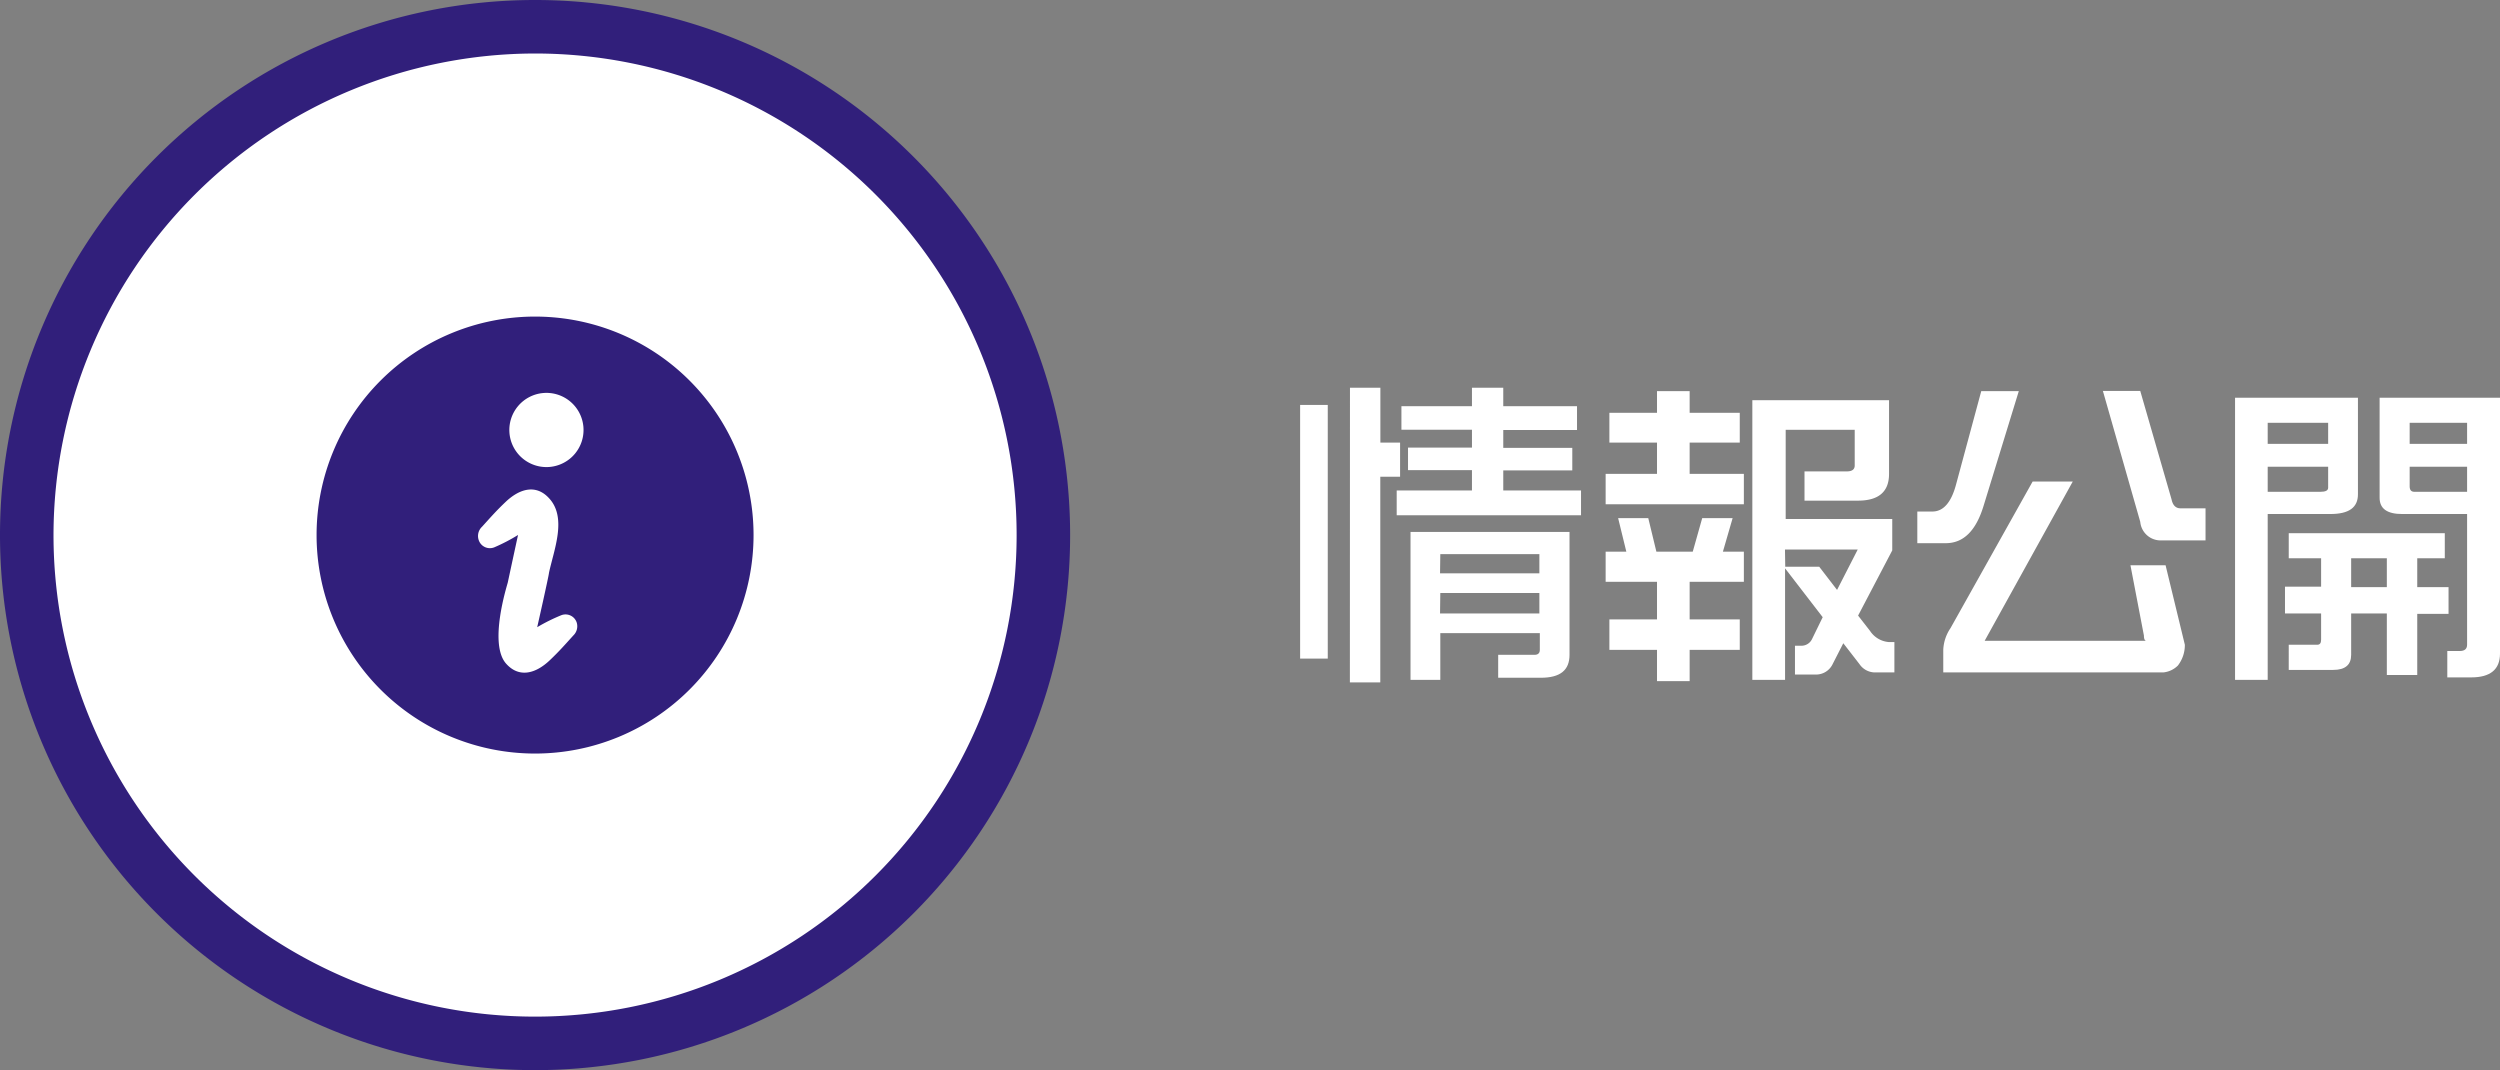 <svg xmlns="http://www.w3.org/2000/svg" viewBox="0 0 280.34 120"><rect x="0" y="0" width="280.34" height="120" fill="#808080" stroke="none"/><defs><style>.cls-1{fill:#fff;}.cls-2{fill:#311f7b;}</style></defs><title>アセット 17</title><g id="レイヤー_2" data-name="レイヤー 2"><g id="レイヤー_2-2" data-name="レイヤー 2"><path class="cls-1" d="M145.79,45.41h3.1V73.85h-3.1Zm5.59-1.93h3.41v6.15H157v3.83h-2.22V76.52h-3.41Zm25.46,2.07v2.67h-8.27v2h7.74v2.53h-7.74V55h8.72v2.78H156.62V55h8.44V52.72h-7.17V50.19h7.17v-2h-7.91V45.55h7.91V43.48h3.51v2.07ZM176,59.65V73.43C176,75.12,175,76,172.79,76H168V73.43h4.07c.4,0,.6-.19.6-.56V71H161.51v5.24h-3.34V59.65Zm-14.52,4.64h11.14V62.14H161.51Zm0,4.5h11.14V66.5H161.51Z"/><path class="cls-1" d="M195.09,46.29v3.34h-5.62v3.51h6.08v3.41h-15.5V53.14h5.76V49.63h-5.34V46.29h5.34V43.86h3.66v2.43ZM181.45,58.1h3.38l.91,3.76h4.08l1.06-3.76h3.41l-1.09,3.76h2.35v3.38h-6.08v4.22h5.62v3.41h-5.62v3.51h-3.66V72.87h-5.34V69.46h5.34V65.24h-5.76V61.86h2.32Zm19.16-13.22h11.22v8.26q0,3-3.48,3h-6V52.86h4.75c.58,0,.88-.22.88-.66v-4h-7.74v10h11.95v3.52l-3.83,7.31,1.34,1.72A2.78,2.78,0,0,0,211.83,72h.6V75.4h-2.29a2.11,2.11,0,0,1-1.62-.92l-1.82-2.35-1.2,2.35a2.06,2.06,0,0,1-1.93,1.16h-2.29V72.41H202a1.31,1.31,0,0,0,1.19-.74l1.2-2.46-4.22-5.48V76.24H196.5V44.88Zm-.42,18.67H204l2,2.6,2.32-4.53h-8.16Z"/><path class="cls-1" d="M222.17,43.86h4.21l-3.93,12.8c-.85,2.84-2.26,4.25-4.26,4.25H215V57.36h1.69q1.86,0,2.67-3.09ZM227.93,54h4.5l-9.88,17.86h18.14c-.18,0-.28-.2-.28-.59l-1.51-7.88h3.94L245,72.3a3.74,3.74,0,0,1-.78,2.33,2.68,2.68,0,0,1-1.61.77H217.91V72.87a4.67,4.67,0,0,1,.81-2.43Zm7.88-10.16H240L243.51,56q.21,1,1,1h2.81V60.6h-5A2.29,2.29,0,0,1,240,58.52Z"/><path class="cls-1" d="M254.29,57.64v18.6h-3.66V44.6h13.78V55.43c0,1.48-1,2.21-3.09,2.21Zm5-10.23h-5v2.36h6.78V47.41Zm-5,4.93v2.81h5.91c.58,0,.87-.15.87-.46V52.34Zm19.86,7.45V62.6h-3.09v3.24h3.51v3h-3.51v6.85h-3.41V68.79h-4v4.64c0,1.12-.67,1.69-2,1.69h-5V72.3h3.2c.28,0,.43-.18.43-.56V68.79h-4.05v-3h4.05V62.6h-3.63V59.79Zm-6.5,6.05V62.6h-4v3.24Zm3.83-21.24h8.86V73.29c0,1.78-1.08,2.67-3.23,2.67h-2.68V73h1.41c.54,0,.81-.24.81-.71V57.64h-7.28c-1.69,0-2.53-.6-2.53-1.82V44.6Zm5.17,5.17V47.41h-6.44v2.36Zm0,5.38V52.34h-6.44v2.21c0,.4.18.6.53.6Z"/><circle class="cls-1" cx="60" cy="60" r="57"/><path class="cls-2" d="M60,6A54,54,0,1,1,6,60,54.06,54.06,0,0,1,60,6m0-6a60,60,0,1,0,60,60A60,60,0,0,0,60,0Z"/><path class="cls-2" d="M60,35.5A24.5,24.5,0,1,0,84.5,60,24.5,24.5,0,0,0,60,35.5Zm4.3,35.75c-1,1.1-1.56,1.75-2.63,2.77-1.62,1.55-3.46,2-4.88.44-2.06-2.2.1-8.89.15-9.14.38-1.78,1.15-5.33,1.15-5.33a20.12,20.12,0,0,1-2.65,1.38,1.32,1.32,0,0,1-1.75-.78,1.42,1.42,0,0,1,.36-1.52c1-1.1,1.56-1.75,2.63-2.77,1.62-1.55,3.45-2,4.88-.44,2.06,2.2.54,5.82,0,8.38,0,.25-1.32,6.09-1.32,6.09A20.48,20.48,0,0,1,62.91,69a1.32,1.32,0,0,1,1.75.78A1.42,1.42,0,0,1,64.3,71.25ZM61.64,52.36a4.16,4.16,0,1,1,3.78-4.5A4.16,4.16,0,0,1,61.64,52.36Z"/></g></g></svg>